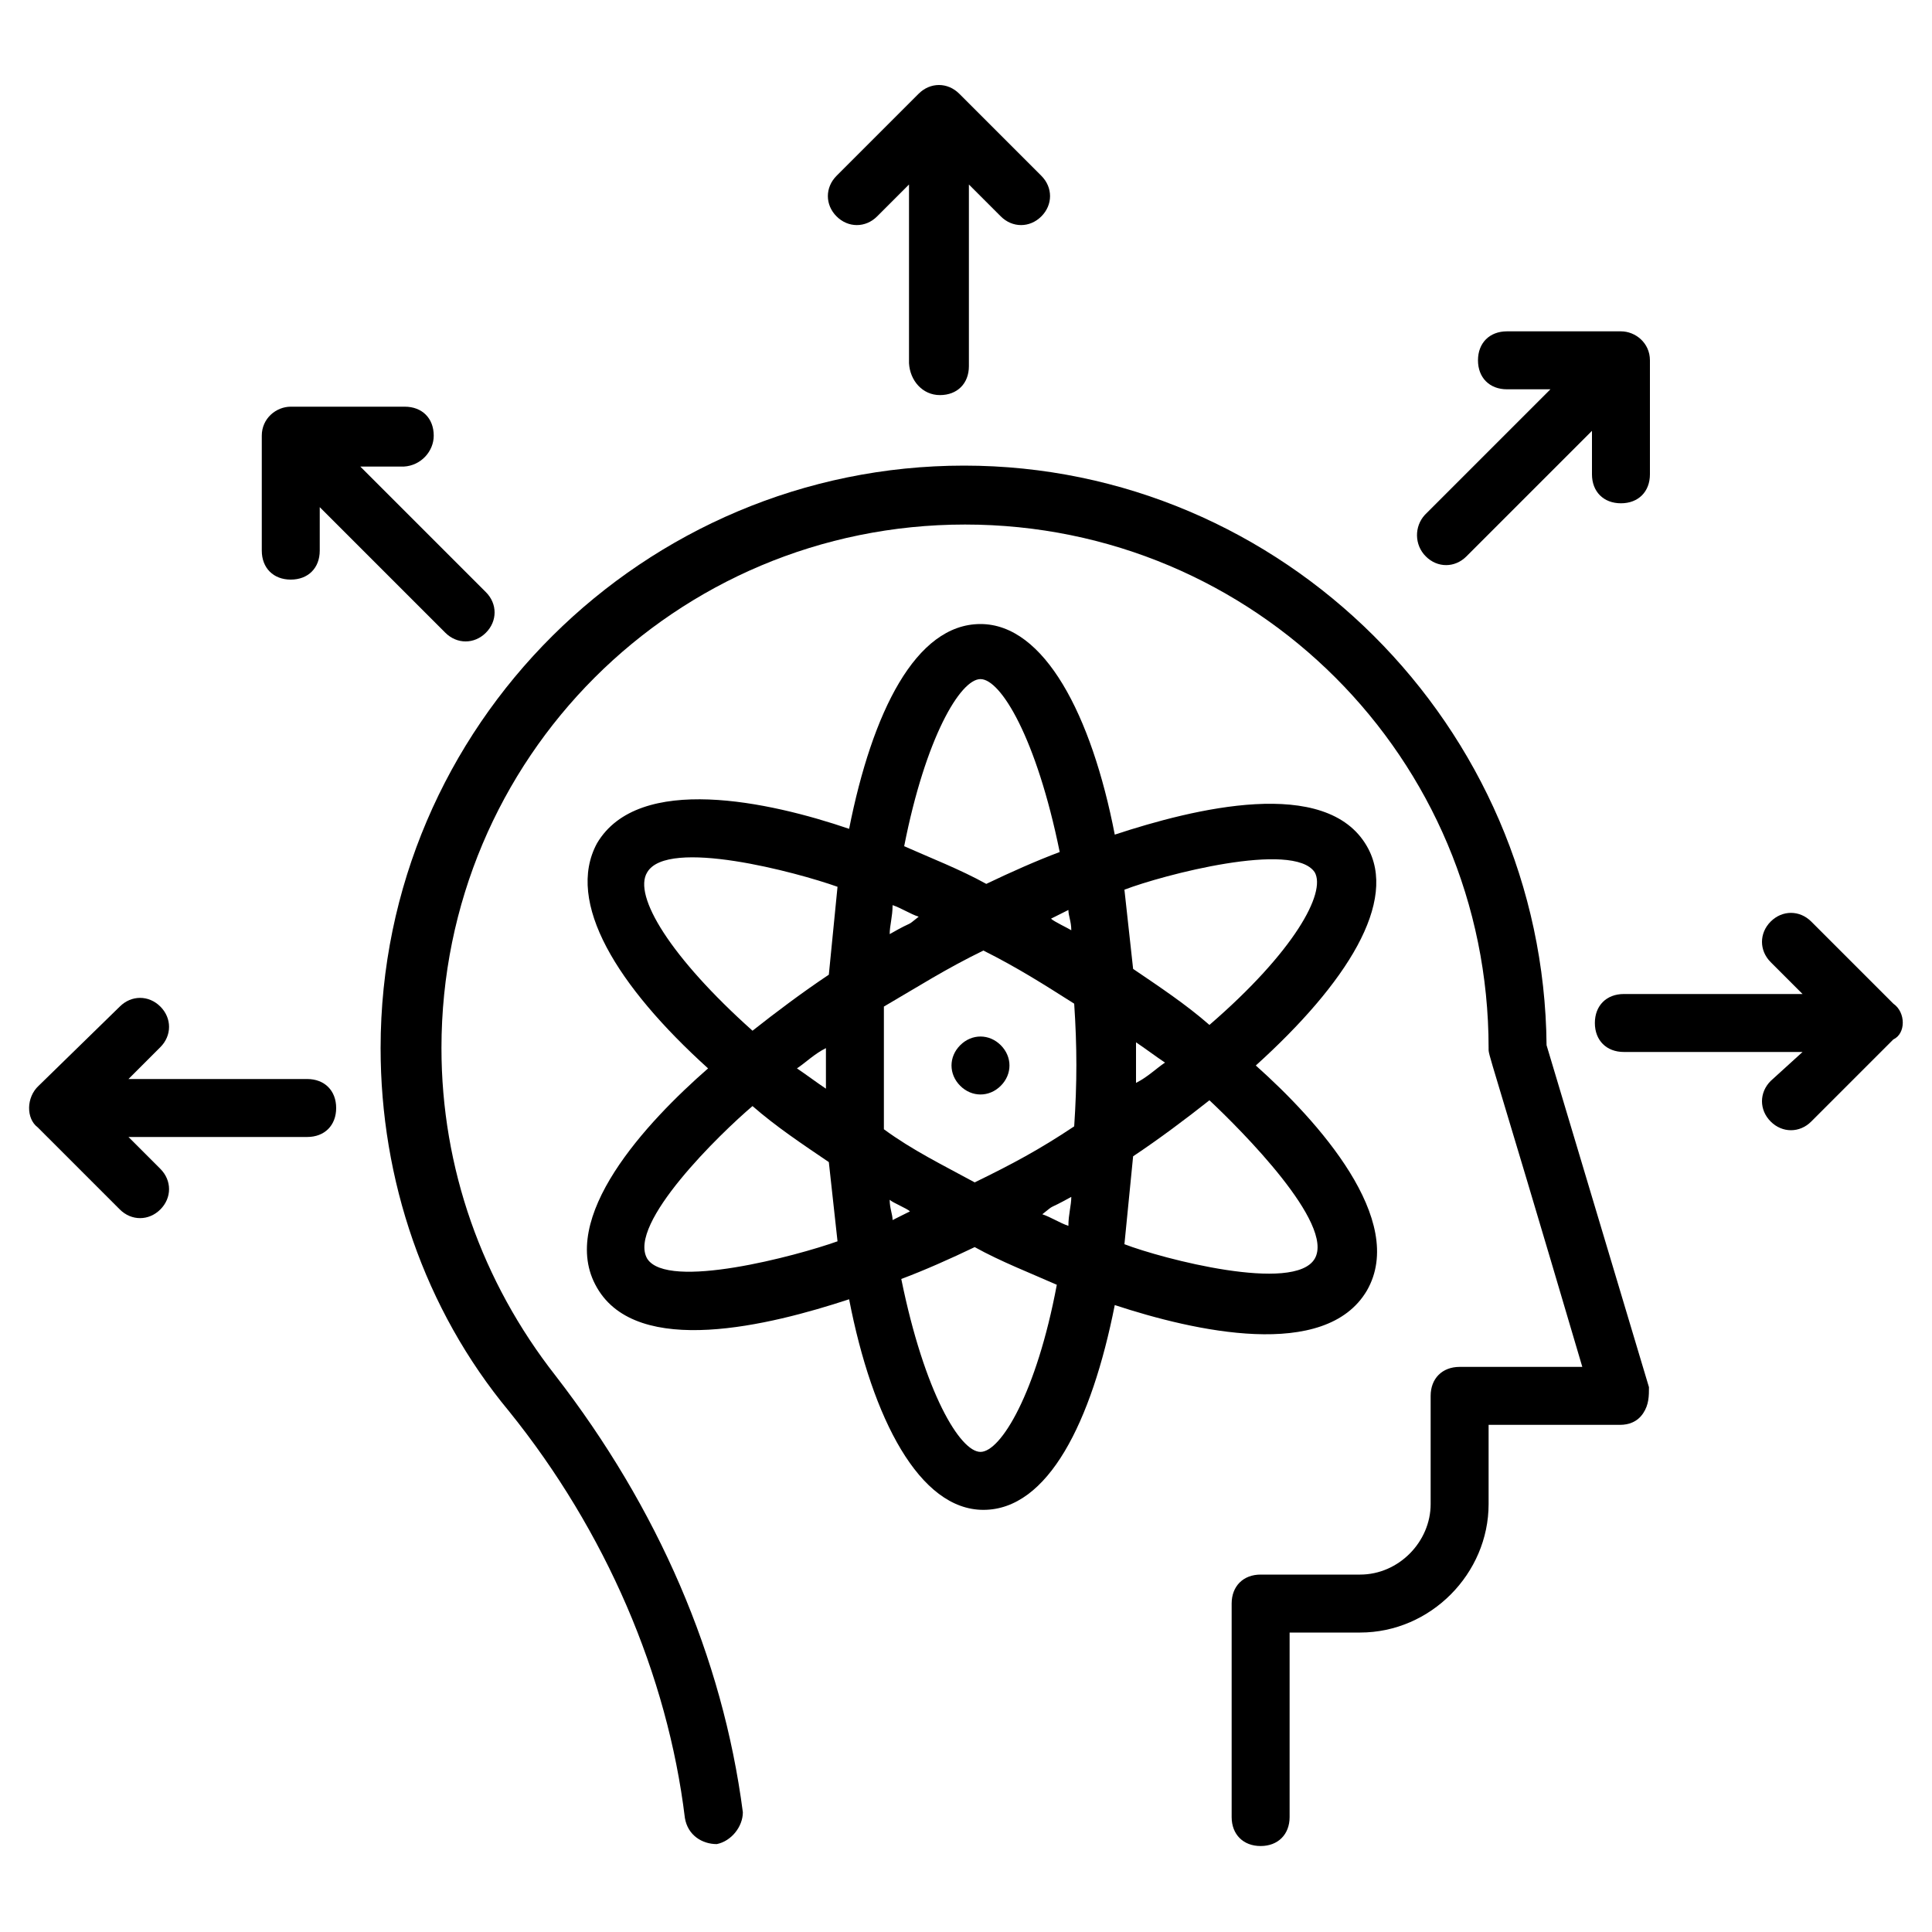 <?xml version="1.0" encoding="utf-8"?>
<!-- Generator: Adobe Illustrator 24.1.3, SVG Export Plug-In . SVG Version: 6.00 Build 0)  -->
<svg version="1.1" id="Layer_1" xmlns="http://www.w3.org/2000/svg" xmlns:xlink="http://www.w3.org/1999/xlink" x="0px" y="0px"
	 viewBox="0 0 200 200" style="enable-background:new 0 0 200 200;" xml:space="preserve">
<g>
	<path d="M39.4,108.5c0,13.6,4.5,27,13.3,37.6c10,12.4,16.4,27.3,18.2,42.1c0.3,1.8,1.8,2.7,3.3,2.7c1.5-0.3,2.7-1.8,2.7-3.3
		c-2.1-16.1-8.8-31.5-19.4-45.2c-7.6-9.7-11.8-21.5-11.8-33.9c0-30,24.2-54.2,54.2-54.2s54.2,24.2,54.2,54.2c0,0.9-0.3-0.9,9.7,33
		h-12.7c-1.8,0-3,1.2-3,3v11.2c0,3.9-3.3,7.3-7.3,7.3h-10.3c-1.8,0-3,1.2-3,3v22.1c0,1.8,1.2,3,3,3c1.8,0,3-1.2,3-3v-19.1h7.3
		c7.3,0,13.3-6.1,13.3-13.3v-8.2h13.6c0.9,0,1.8-0.3,2.4-1.2c0.6-0.9,0.6-1.8,0.6-2.7l-10.6-35.4c-0.3-33-27.3-60-60.3-60
		C66.7,48.2,39.4,75.1,39.4,108.5L39.4,108.5z"/>
	<path d="M77.9,114.5c2.4,2.1,5.1,3.9,7.9,5.8c0.3,2.7,0.6,5.5,0.9,8.2c-4.2,1.5-17.6,5.1-19.7,1.8
		C64.9,126.7,74.6,117.3,77.9,114.5L77.9,114.5z M67,90.3c2.1-3.6,15.5,0,19.7,1.5c-0.3,3-0.6,6.1-0.9,9.1c-2.7,1.8-5.5,3.9-7.9,5.8
		C69.4,99.1,65.5,92.7,67,90.3L67,90.3z M101.5,70.3c2.1,0,5.8,6.1,8.2,17.9c-2.4,0.9-5.1,2.1-7.6,3.3c-2.7-1.5-5.8-2.7-8.5-3.9
		C95.8,76.4,99.4,70.3,101.5,70.3L101.5,70.3z M136.1,90.3c1.2,2.1-2.1,8.2-10.9,15.8c-2.4-2.1-5.1-3.9-7.9-5.8
		c-0.3-2.7-0.6-5.5-0.9-8.2C120.3,90.6,133.9,87,136.1,90.3L136.1,90.3z M136.1,130.3c-2.1,3.6-15.8,0-19.7-1.5
		c0.3-3,0.6-6.1,0.9-9.1c2.7-1.8,5.5-3.9,7.9-5.8C128.5,117,138.2,126.7,136.1,130.3L136.1,130.3z M94.2,125.4
		c-0.6,0.3-1.2,0.6-1.8,0.9c0-0.6-0.3-1.2-0.3-2.1C92.4,124.5,93.9,125.1,94.2,125.4z M110.9,123.9c0,0.9-0.3,1.8-0.3,3
		c-0.9-0.3-1.8-0.9-2.7-1.2C109.4,124.5,108.2,125.4,110.9,123.9L110.9,123.9z M117.6,107.9c0.9,0.6,2.1,1.5,3,2.1
		c-0.9,0.6-1.8,1.5-3,2.1V107.9z M108.8,95.1c0.6-0.3,1.2-0.6,1.8-0.9c0,0.6,0.3,1.2,0.3,2.1C110.6,96.1,109.1,95.4,108.8,95.1z
		 M92.1,96.7c0-0.9,0.3-1.8,0.3-3c0.9,0.3,1.8,0.9,2.7,1.2C93.6,96.1,94.9,95.1,92.1,96.7L92.1,96.7z M85.5,112.7
		c-0.9-0.6-2.1-1.5-3-2.1c0.9-0.6,1.8-1.5,3-2.1V112.7z M91.5,104.2c3.6-2.1,6.4-3.9,10.3-5.8c3.6,1.8,6.4,3.6,9.4,5.5
		c0.3,4.5,0.3,8.2,0,12.7c-3.6,2.4-6.4,3.9-10.3,5.8c-3.3-1.8-6.4-3.3-9.4-5.5V104.2z M101.5,150.3c-2.1,0-5.8-6.1-8.2-17.9
		c2.4-0.9,5.1-2.1,7.6-3.3c2.7,1.5,5.8,2.7,8.5,3.9C107.3,144.2,103.6,150.3,101.5,150.3L101.5,150.3z M61.8,133.3
		c4.2,7.3,17.9,3.9,26.1,1.2c2.4,12.4,7.3,21.8,13.9,21.8c6.7,0,11.2-9.1,13.6-21.2c8.2,2.7,21.8,5.8,26.1-1.5
		c4.2-7.3-5.1-17.6-11.5-23.3c9.4-8.5,14.8-17,11.5-22.7c-4.2-7.3-17.9-3.9-26.1-1.2c-2.4-12.4-7.3-21.8-13.9-21.8
		c-6.7,0-11.2,9.1-13.6,21.2C79.7,83,66.1,80,61.8,87.3c-3.3,6.1,2.1,14.8,11.5,23.3C67,116.1,57.6,126.1,61.8,133.3z"/>
	<path d="M196,103.9l-8.5-8.5c-1.2-1.2-3-1.2-4.2,0c-1.2,1.2-1.2,3,0,4.2l3.3,3.3h-18.5c-1.8,0-3,1.2-3,3c0,1.8,1.2,3,3,3h18.5
		l-3.3,3c-1.2,1.2-1.2,3,0,4.2c1.2,1.2,3,1.2,4.2,0l8.5-8.5C197.3,107,197.3,104.8,196,103.9L196,103.9z"/>
	<path d="M147.6,57.6c1.2,1.2,3,1.2,4.2,0l13-13v4.5c0,1.8,1.2,3,3,3c1.8,0,3-1.2,3-3V37.3c0-1.8-1.5-3-3-3h-11.8c-1.8,0-3,1.2-3,3
		c0,1.8,1.2,3,3,3h4.5l-13,13C146.4,54.5,146.4,56.4,147.6,57.6L147.6,57.6z"/>
	<path d="M97.3,40.9c1.8,0,3-1.2,3-3V19.1l3.3,3.3c1.2,1.2,3,1.2,4.2,0c1.2-1.2,1.2-3,0-4.2l-8.5-8.5c-1.2-1.2-3-1.2-4.2,0l-8.5,8.5
		c-1.2,1.2-1.2,3,0,4.2c1.2,1.2,3,1.2,4.2,0l3.3-3.3v18.5C94.2,39.4,95.5,40.9,97.3,40.9L97.3,40.9z"/>
	<path d="M44.9,45.1c0-1.8-1.2-3-3-3l-11.8,0c-1.5,0-3,1.2-3,3V57c0,1.8,1.2,3,3,3c1.8,0,3-1.2,3-3v-4.5l13,13c1.2,1.2,3,1.2,4.2,0
		c1.2-1.2,1.2-3,0-4.2l-13-13h4.5C43.6,48.2,44.9,46.7,44.9,45.1L44.9,45.1z"/>
	<path d="M3.9,116.7l8.5,8.5c1.2,1.2,3,1.2,4.2,0c1.2-1.2,1.2-3,0-4.2l-3.3-3.3h18.5c1.8,0,3-1.2,3-3c0-1.8-1.2-3-3-3l-18.5,0
		l3.3-3.3c1.2-1.2,1.2-3,0-4.2c-1.2-1.2-3-1.2-4.2,0L4,112.4C2.7,113.6,2.7,115.8,3.9,116.7L3.9,116.7z"/>
	<path d="M103.6,112.4c1.2-1.2,1.2-3,0-4.2c-1.2-1.2-3-1.2-4.2,0c-1.2,1.2-1.2,3,0,4.2C100.6,113.6,102.4,113.6,103.6,112.4z"/>
</g>
</svg>
